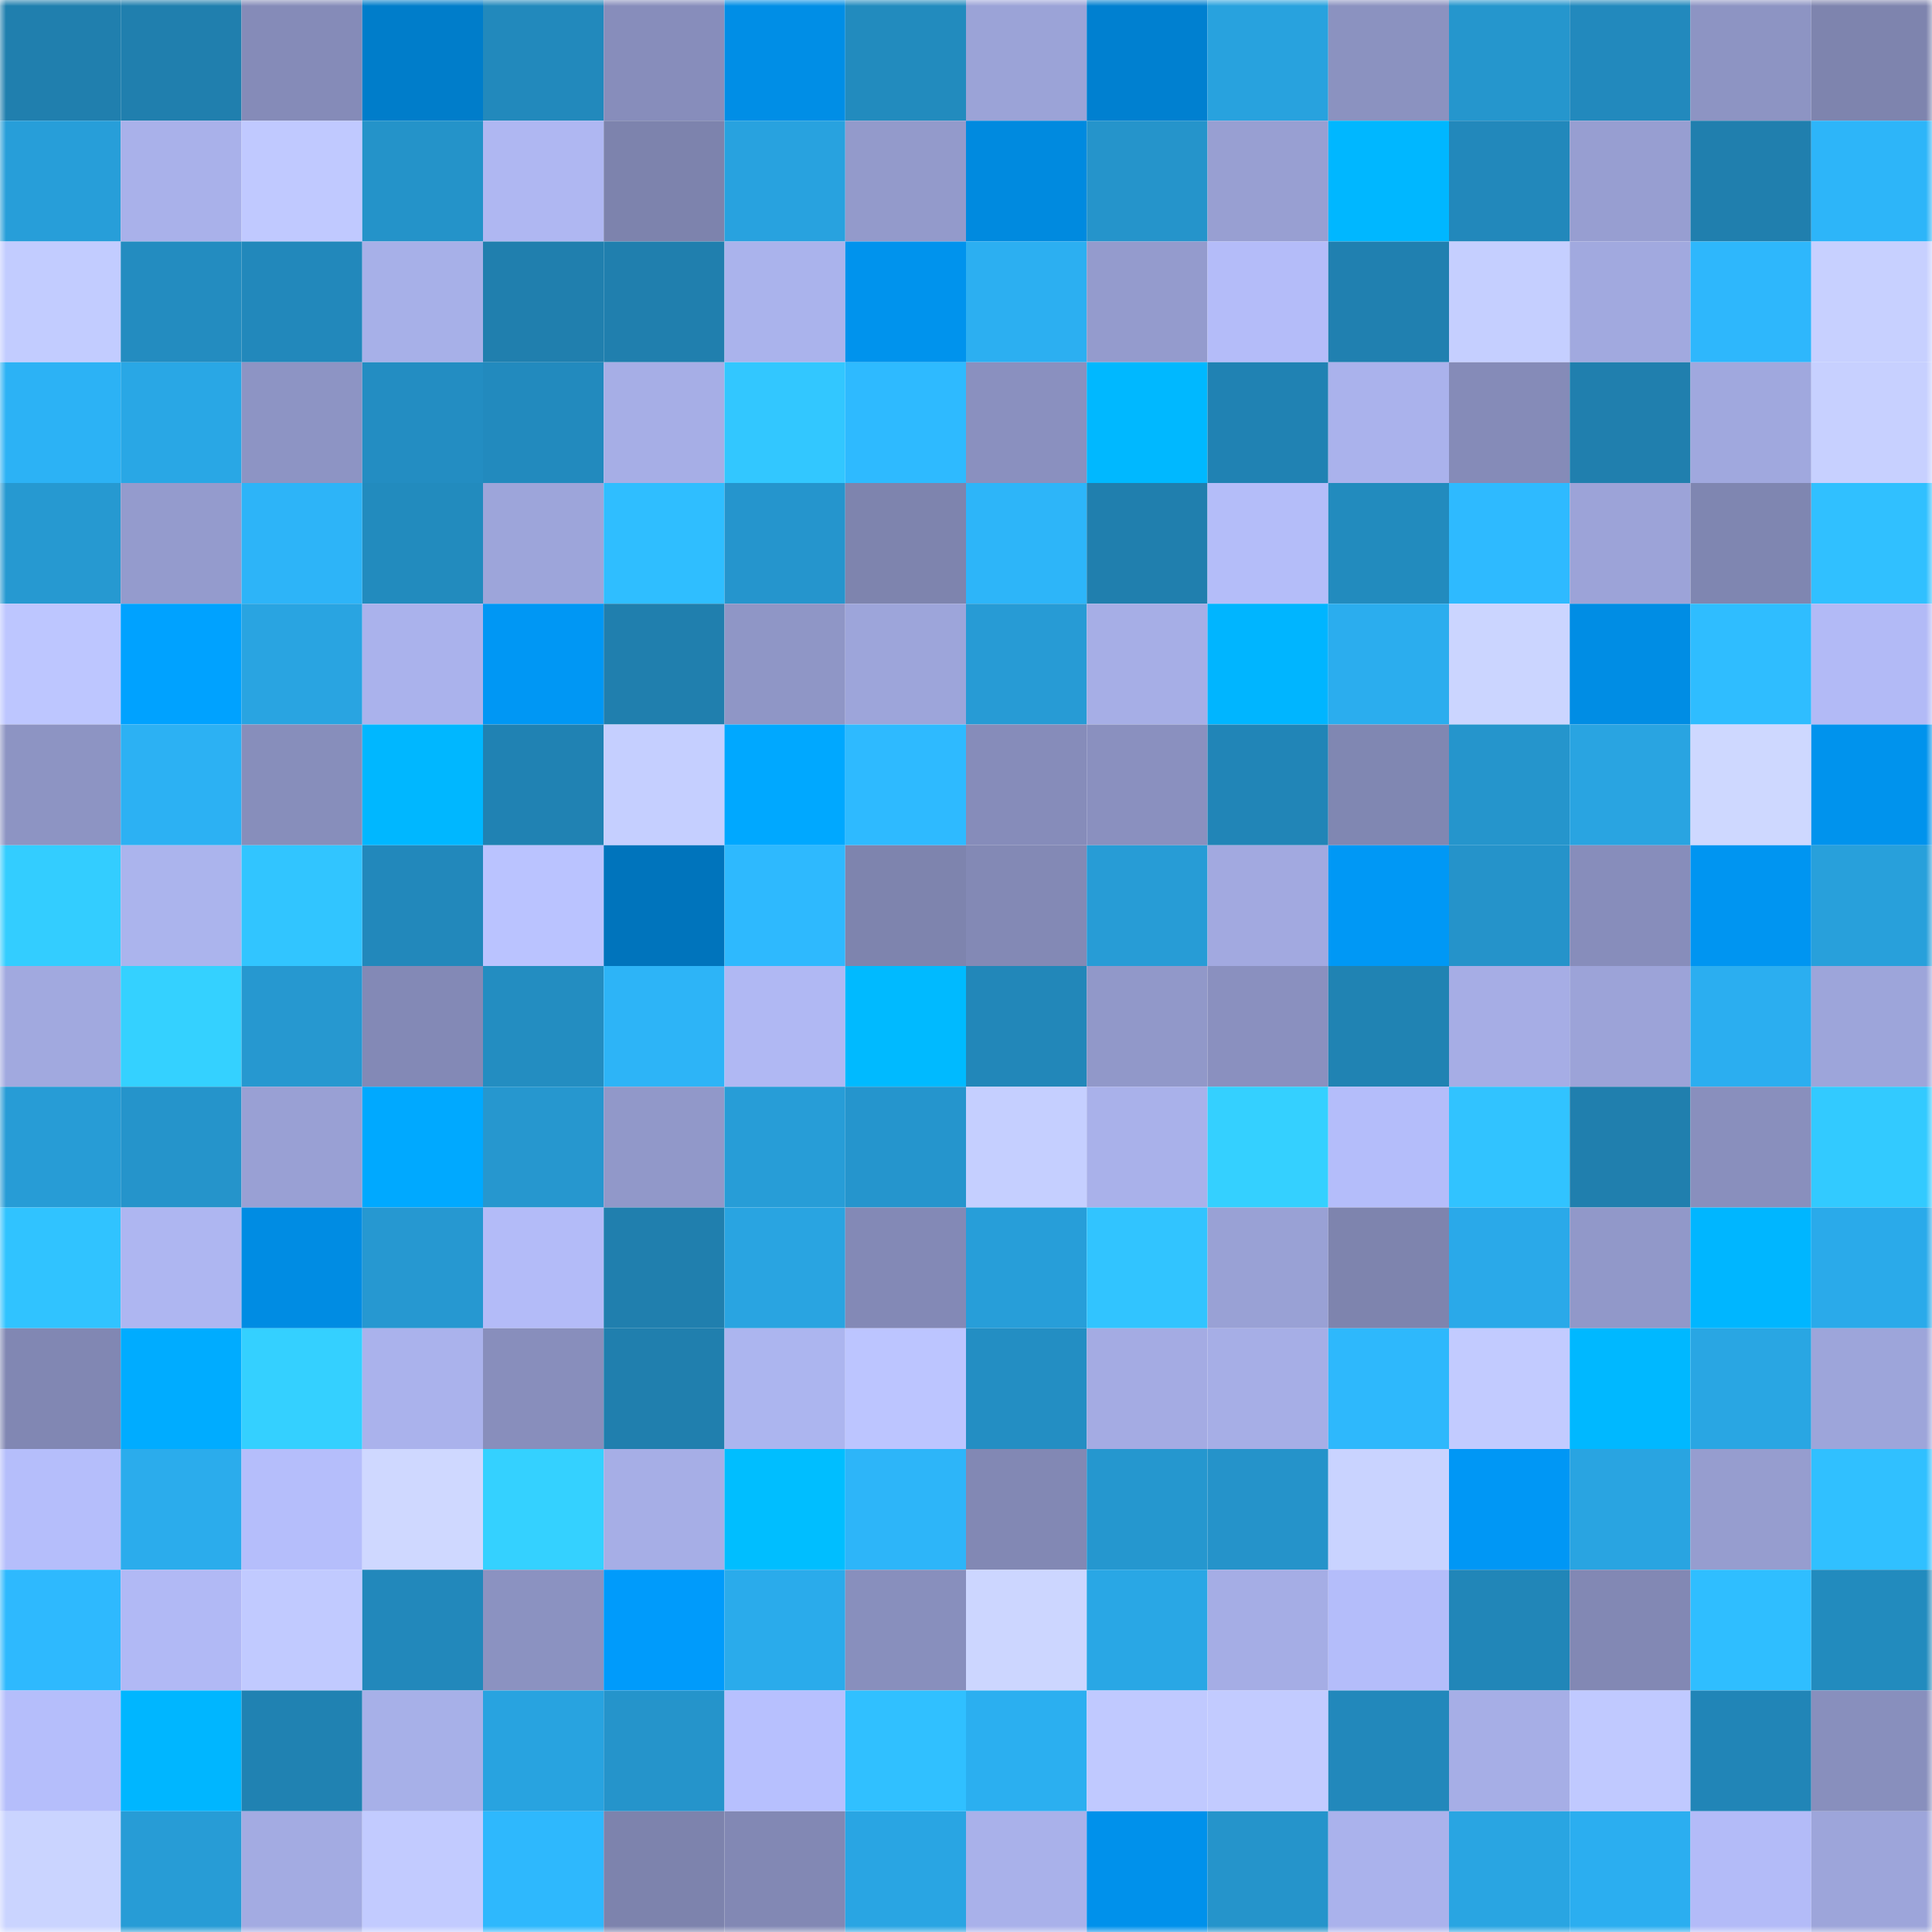 <svg viewBox="0 0 160 160" fill="none" role="img" xmlns="http://www.w3.org/2000/svg" width="240" height="240" name="ens%2Cwoofiswap.eth"><mask id="1770011402" mask-type="alpha" maskUnits="userSpaceOnUse" x="0" y="0" width="160" height="160"><rect width="160" height="160" fill="#FFFFFF"></rect></mask><g mask="url(#1770011402)"><rect x="0" y="0" width="10" height="10" fill="#207fae"></rect><rect x="10" y="0" width="10" height="10" fill="#207fae"></rect><rect x="20" y="0" width="10" height="10" fill="#858bb8"></rect><rect x="30" y="0" width="10" height="10" fill="#007dca"></rect><rect x="40" y="0" width="10" height="10" fill="#2289bc"></rect><rect x="50" y="0" width="10" height="10" fill="#878dbb"></rect><rect x="60" y="0" width="10" height="10" fill="#008ee6"></rect><rect x="70" y="0" width="10" height="10" fill="#228bbe"></rect><rect x="80" y="0" width="10" height="10" fill="#9ba3d7"></rect><rect x="90" y="0" width="10" height="10" fill="#0080d0"></rect><rect x="100" y="0" width="10" height="10" fill="#28a2de"></rect><rect x="110" y="0" width="10" height="10" fill="#8b92c0"></rect><rect x="120" y="0" width="10" height="10" fill="#2596cd"></rect><rect x="130" y="0" width="10" height="10" fill="#2289bd"></rect><rect x="140" y="0" width="10" height="10" fill="#8d94c3"></rect><rect x="150" y="0" width="10" height="10" fill="#7e84ae"></rect><rect x="0" y="10" width="10" height="10" fill="#279ed9"></rect><rect x="10" y="10" width="10" height="10" fill="#a9b1ea"></rect><rect x="20" y="10" width="10" height="10" fill="#c0c9ff"></rect><rect x="30" y="10" width="10" height="10" fill="#2493c9"></rect><rect x="40" y="10" width="10" height="10" fill="#afb7f2"></rect><rect x="50" y="10" width="10" height="10" fill="#7d83ad"></rect><rect x="60" y="10" width="10" height="10" fill="#28a2df"></rect><rect x="70" y="10" width="10" height="10" fill="#939acb"></rect><rect x="80" y="10" width="10" height="10" fill="#008adf"></rect><rect x="90" y="10" width="10" height="10" fill="#2594cb"></rect><rect x="100" y="10" width="10" height="10" fill="#989fd2"></rect><rect x="110" y="10" width="10" height="10" fill="#00b7ff"></rect><rect x="120" y="10" width="10" height="10" fill="#2288bb"></rect><rect x="130" y="10" width="10" height="10" fill="#979ed1"></rect><rect x="140" y="10" width="10" height="10" fill="#207fae"></rect><rect x="150" y="10" width="10" height="10" fill="#2db5f9"></rect><rect x="0" y="20" width="10" height="10" fill="#c2ccff"></rect><rect x="10" y="20" width="10" height="10" fill="#238cc0"></rect><rect x="20" y="20" width="10" height="10" fill="#2288bb"></rect><rect x="30" y="20" width="10" height="10" fill="#a7b0e8"></rect><rect x="40" y="20" width="10" height="10" fill="#207fae"></rect><rect x="50" y="20" width="10" height="10" fill="#207fae"></rect><rect x="60" y="20" width="10" height="10" fill="#aab3ec"></rect><rect x="70" y="20" width="10" height="10" fill="#0093ed"></rect><rect x="80" y="20" width="10" height="10" fill="#2caff1"></rect><rect x="90" y="20" width="10" height="10" fill="#949bcd"></rect><rect x="100" y="20" width="10" height="10" fill="#b4bcf9"></rect><rect x="110" y="20" width="10" height="10" fill="#2080b0"></rect><rect x="120" y="20" width="10" height="10" fill="#c5cfff"></rect><rect x="130" y="20" width="10" height="10" fill="#a1a9df"></rect><rect x="140" y="20" width="10" height="10" fill="#2eb7fc"></rect><rect x="150" y="20" width="10" height="10" fill="#c7d0ff"></rect><rect x="0" y="30" width="10" height="10" fill="#2cb2f5"></rect><rect x="10" y="30" width="10" height="10" fill="#29a7e5"></rect><rect x="20" y="30" width="10" height="10" fill="#8d94c4"></rect><rect x="30" y="30" width="10" height="10" fill="#238dc2"></rect><rect x="40" y="30" width="10" height="10" fill="#228abe"></rect><rect x="50" y="30" width="10" height="10" fill="#a6aee6"></rect><rect x="60" y="30" width="10" height="10" fill="#32c7ff"></rect><rect x="70" y="30" width="10" height="10" fill="#2ebaff"></rect><rect x="80" y="30" width="10" height="10" fill="#8a90bf"></rect><rect x="90" y="30" width="10" height="10" fill="#00b8ff"></rect><rect x="100" y="30" width="10" height="10" fill="#2082b3"></rect><rect x="110" y="30" width="10" height="10" fill="#aab2ec"></rect><rect x="120" y="30" width="10" height="10" fill="#858bb8"></rect><rect x="130" y="30" width="10" height="10" fill="#207fae"></rect><rect x="140" y="30" width="10" height="10" fill="#a0a8de"></rect><rect x="150" y="30" width="10" height="10" fill="#c7d0ff"></rect><rect x="0" y="40" width="10" height="10" fill="#2699d1"></rect><rect x="10" y="40" width="10" height="10" fill="#949bcd"></rect><rect x="20" y="40" width="10" height="10" fill="#2db4f8"></rect><rect x="30" y="40" width="10" height="10" fill="#228bbe"></rect><rect x="40" y="40" width="10" height="10" fill="#9da5da"></rect><rect x="50" y="40" width="10" height="10" fill="#2fbeff"></rect><rect x="60" y="40" width="10" height="10" fill="#2595cd"></rect><rect x="70" y="40" width="10" height="10" fill="#7e84ae"></rect><rect x="80" y="40" width="10" height="10" fill="#2db5f9"></rect><rect x="90" y="40" width="10" height="10" fill="#207fae"></rect><rect x="100" y="40" width="10" height="10" fill="#b4bdf9"></rect><rect x="110" y="40" width="10" height="10" fill="#228bbe"></rect><rect x="120" y="40" width="10" height="10" fill="#2ebaff"></rect><rect x="130" y="40" width="10" height="10" fill="#9ca3d8"></rect><rect x="140" y="40" width="10" height="10" fill="#7f86b1"></rect><rect x="150" y="40" width="10" height="10" fill="#30c0ff"></rect><rect x="0" y="50" width="10" height="10" fill="#bdc6ff"></rect><rect x="10" y="50" width="10" height="10" fill="#00a2ff"></rect><rect x="20" y="50" width="10" height="10" fill="#29a4e1"></rect><rect x="30" y="50" width="10" height="10" fill="#aab2ec"></rect><rect x="40" y="50" width="10" height="10" fill="#0097f4"></rect><rect x="50" y="50" width="10" height="10" fill="#207fae"></rect><rect x="60" y="50" width="10" height="10" fill="#8f96c6"></rect><rect x="70" y="50" width="10" height="10" fill="#9da5da"></rect><rect x="80" y="50" width="10" height="10" fill="#279bd5"></rect><rect x="90" y="50" width="10" height="10" fill="#a6aee6"></rect><rect x="100" y="50" width="10" height="10" fill="#00b5ff"></rect><rect x="110" y="50" width="10" height="10" fill="#2badee"></rect><rect x="120" y="50" width="10" height="10" fill="#cbd5ff"></rect><rect x="130" y="50" width="10" height="10" fill="#008de4"></rect><rect x="140" y="50" width="10" height="10" fill="#2fbdff"></rect><rect x="150" y="50" width="10" height="10" fill="#b2baf6"></rect><rect x="0" y="60" width="10" height="10" fill="#8d94c3"></rect><rect x="10" y="60" width="10" height="10" fill="#2cb1f3"></rect><rect x="20" y="60" width="10" height="10" fill="#878ebb"></rect><rect x="30" y="60" width="10" height="10" fill="#00b7ff"></rect><rect x="40" y="60" width="10" height="10" fill="#2082b3"></rect><rect x="50" y="60" width="10" height="10" fill="#c5cfff"></rect><rect x="60" y="60" width="10" height="10" fill="#00a8ff"></rect><rect x="70" y="60" width="10" height="10" fill="#2ebaff"></rect><rect x="80" y="60" width="10" height="10" fill="#868cba"></rect><rect x="90" y="60" width="10" height="10" fill="#8a90bf"></rect><rect x="100" y="60" width="10" height="10" fill="#2185b7"></rect><rect x="110" y="60" width="10" height="10" fill="#8087b2"></rect><rect x="120" y="60" width="10" height="10" fill="#2595cc"></rect><rect x="130" y="60" width="10" height="10" fill="#29a4e1"></rect><rect x="140" y="60" width="10" height="10" fill="#ced8ff"></rect><rect x="150" y="60" width="10" height="10" fill="#0093ed"></rect><rect x="0" y="70" width="10" height="10" fill="#33cdff"></rect><rect x="10" y="70" width="10" height="10" fill="#abb4ed"></rect><rect x="20" y="70" width="10" height="10" fill="#31c5ff"></rect><rect x="30" y="70" width="10" height="10" fill="#2288bb"></rect><rect x="40" y="70" width="10" height="10" fill="#bac3ff"></rect><rect x="50" y="70" width="10" height="10" fill="#0074bc"></rect><rect x="60" y="70" width="10" height="10" fill="#2eb9fe"></rect><rect x="70" y="70" width="10" height="10" fill="#7e84ae"></rect><rect x="80" y="70" width="10" height="10" fill="#8389b5"></rect><rect x="90" y="70" width="10" height="10" fill="#279cd6"></rect><rect x="100" y="70" width="10" height="10" fill="#a2a9e0"></rect><rect x="110" y="70" width="10" height="10" fill="#0098f5"></rect><rect x="120" y="70" width="10" height="10" fill="#2593ca"></rect><rect x="130" y="70" width="10" height="10" fill="#878dbb"></rect><rect x="140" y="70" width="10" height="10" fill="#0095f1"></rect><rect x="150" y="70" width="10" height="10" fill="#28a0db"></rect><rect x="0" y="80" width="10" height="10" fill="#a1a9df"></rect><rect x="10" y="80" width="10" height="10" fill="#34d1ff"></rect><rect x="20" y="80" width="10" height="10" fill="#2698d0"></rect><rect x="30" y="80" width="10" height="10" fill="#8389b6"></rect><rect x="40" y="80" width="10" height="10" fill="#238dc1"></rect><rect x="50" y="80" width="10" height="10" fill="#2db4f7"></rect><rect x="60" y="80" width="10" height="10" fill="#b0b8f3"></rect><rect x="70" y="80" width="10" height="10" fill="#00baff"></rect><rect x="80" y="80" width="10" height="10" fill="#2287b9"></rect><rect x="90" y="80" width="10" height="10" fill="#9198c9"></rect><rect x="100" y="80" width="10" height="10" fill="#8a90bf"></rect><rect x="110" y="80" width="10" height="10" fill="#2083b3"></rect><rect x="120" y="80" width="10" height="10" fill="#a6ade5"></rect><rect x="130" y="80" width="10" height="10" fill="#9ca3d8"></rect><rect x="140" y="80" width="10" height="10" fill="#2baef0"></rect><rect x="150" y="80" width="10" height="10" fill="#9da5da"></rect><rect x="0" y="90" width="10" height="10" fill="#279cd6"></rect><rect x="10" y="90" width="10" height="10" fill="#2594cb"></rect><rect x="20" y="90" width="10" height="10" fill="#99a0d4"></rect><rect x="30" y="90" width="10" height="10" fill="#00a9ff"></rect><rect x="40" y="90" width="10" height="10" fill="#2697cf"></rect><rect x="50" y="90" width="10" height="10" fill="#9198c9"></rect><rect x="60" y="90" width="10" height="10" fill="#279dd7"></rect><rect x="70" y="90" width="10" height="10" fill="#2595cd"></rect><rect x="80" y="90" width="10" height="10" fill="#c5cfff"></rect><rect x="90" y="90" width="10" height="10" fill="#a9b1ea"></rect><rect x="100" y="90" width="10" height="10" fill="#34d0ff"></rect><rect x="110" y="90" width="10" height="10" fill="#b4bdfa"></rect><rect x="120" y="90" width="10" height="10" fill="#31c3ff"></rect><rect x="130" y="90" width="10" height="10" fill="#207fae"></rect><rect x="140" y="90" width="10" height="10" fill="#898fbd"></rect><rect x="150" y="90" width="10" height="10" fill="#32caff"></rect><rect x="0" y="100" width="10" height="10" fill="#30c3ff"></rect><rect x="10" y="100" width="10" height="10" fill="#aeb6f1"></rect><rect x="20" y="100" width="10" height="10" fill="#008ce3"></rect><rect x="30" y="100" width="10" height="10" fill="#2698d1"></rect><rect x="40" y="100" width="10" height="10" fill="#b3bbf8"></rect><rect x="50" y="100" width="10" height="10" fill="#207fae"></rect><rect x="60" y="100" width="10" height="10" fill="#29a4e1"></rect><rect x="70" y="100" width="10" height="10" fill="#8389b6"></rect><rect x="80" y="100" width="10" height="10" fill="#279ed9"></rect><rect x="90" y="100" width="10" height="10" fill="#31c4ff"></rect><rect x="100" y="100" width="10" height="10" fill="#99a1d5"></rect><rect x="110" y="100" width="10" height="10" fill="#7e84ae"></rect><rect x="120" y="100" width="10" height="10" fill="#2aa9e9"></rect><rect x="130" y="100" width="10" height="10" fill="#9198c9"></rect><rect x="140" y="100" width="10" height="10" fill="#00b6ff"></rect><rect x="150" y="100" width="10" height="10" fill="#2aaaea"></rect><rect x="0" y="110" width="10" height="10" fill="#8187b3"></rect><rect x="10" y="110" width="10" height="10" fill="#00acff"></rect><rect x="20" y="110" width="10" height="10" fill="#34d0ff"></rect><rect x="30" y="110" width="10" height="10" fill="#aab2ec"></rect><rect x="40" y="110" width="10" height="10" fill="#888ebc"></rect><rect x="50" y="110" width="10" height="10" fill="#207fae"></rect><rect x="60" y="110" width="10" height="10" fill="#acb5ef"></rect><rect x="70" y="110" width="10" height="10" fill="#bcc5ff"></rect><rect x="80" y="110" width="10" height="10" fill="#238ec3"></rect><rect x="90" y="110" width="10" height="10" fill="#a4abe3"></rect><rect x="100" y="110" width="10" height="10" fill="#a6aee6"></rect><rect x="110" y="110" width="10" height="10" fill="#2eb8fc"></rect><rect x="120" y="110" width="10" height="10" fill="#c2cbff"></rect><rect x="130" y="110" width="10" height="10" fill="#00b8ff"></rect><rect x="140" y="110" width="10" height="10" fill="#29a6e3"></rect><rect x="150" y="110" width="10" height="10" fill="#9da5da"></rect><rect x="0" y="120" width="10" height="10" fill="#b5befb"></rect><rect x="10" y="120" width="10" height="10" fill="#2bacec"></rect><rect x="20" y="120" width="10" height="10" fill="#b5befb"></rect><rect x="30" y="120" width="10" height="10" fill="#cfd8ff"></rect><rect x="40" y="120" width="10" height="10" fill="#34d1ff"></rect><rect x="50" y="120" width="10" height="10" fill="#a6aee6"></rect><rect x="60" y="120" width="10" height="10" fill="#00beff"></rect><rect x="70" y="120" width="10" height="10" fill="#2db5f9"></rect><rect x="80" y="120" width="10" height="10" fill="#8288b4"></rect><rect x="90" y="120" width="10" height="10" fill="#2597cf"></rect><rect x="100" y="120" width="10" height="10" fill="#2593ca"></rect><rect x="110" y="120" width="10" height="10" fill="#c9d3ff"></rect><rect x="120" y="120" width="10" height="10" fill="#0097f5"></rect><rect x="130" y="120" width="10" height="10" fill="#29a4e1"></rect><rect x="140" y="120" width="10" height="10" fill="#969dcf"></rect><rect x="150" y="120" width="10" height="10" fill="#30c0ff"></rect><rect x="0" y="130" width="10" height="10" fill="#2eb9fe"></rect><rect x="10" y="130" width="10" height="10" fill="#b1b9f5"></rect><rect x="20" y="130" width="10" height="10" fill="#c1caff"></rect><rect x="30" y="130" width="10" height="10" fill="#2288bb"></rect><rect x="40" y="130" width="10" height="10" fill="#8b92c1"></rect><rect x="50" y="130" width="10" height="10" fill="#009bfb"></rect><rect x="60" y="130" width="10" height="10" fill="#2aabeb"></rect><rect x="70" y="130" width="10" height="10" fill="#888fbd"></rect><rect x="80" y="130" width="10" height="10" fill="#ccd6ff"></rect><rect x="90" y="130" width="10" height="10" fill="#29a7e5"></rect><rect x="100" y="130" width="10" height="10" fill="#a5ade5"></rect><rect x="110" y="130" width="10" height="10" fill="#b4bdfa"></rect><rect x="120" y="130" width="10" height="10" fill="#2186b8"></rect><rect x="130" y="130" width="10" height="10" fill="#8288b4"></rect><rect x="140" y="130" width="10" height="10" fill="#2fbeff"></rect><rect x="150" y="130" width="10" height="10" fill="#228bbe"></rect><rect x="0" y="140" width="10" height="10" fill="#b5befb"></rect><rect x="10" y="140" width="10" height="10" fill="#00b6ff"></rect><rect x="20" y="140" width="10" height="10" fill="#2082b2"></rect><rect x="30" y="140" width="10" height="10" fill="#a7b0e8"></rect><rect x="40" y="140" width="10" height="10" fill="#28a3e0"></rect><rect x="50" y="140" width="10" height="10" fill="#2594cb"></rect><rect x="60" y="140" width="10" height="10" fill="#b7c0fe"></rect><rect x="70" y="140" width="10" height="10" fill="#30c0ff"></rect><rect x="80" y="140" width="10" height="10" fill="#2baff0"></rect><rect x="90" y="140" width="10" height="10" fill="#c0c9ff"></rect><rect x="100" y="140" width="10" height="10" fill="#c2cbff"></rect><rect x="110" y="140" width="10" height="10" fill="#2288bb"></rect><rect x="120" y="140" width="10" height="10" fill="#a6aee6"></rect><rect x="130" y="140" width="10" height="10" fill="#c0c9ff"></rect><rect x="140" y="140" width="10" height="10" fill="#2185b7"></rect><rect x="150" y="140" width="10" height="10" fill="#888fbd"></rect><rect x="0" y="150" width="10" height="10" fill="#cad4ff"></rect><rect x="10" y="150" width="10" height="10" fill="#279cd6"></rect><rect x="20" y="150" width="10" height="10" fill="#a3abe2"></rect><rect x="30" y="150" width="10" height="10" fill="#c2cbff"></rect><rect x="40" y="150" width="10" height="10" fill="#2eb8fd"></rect><rect x="50" y="150" width="10" height="10" fill="#7d83ad"></rect><rect x="60" y="150" width="10" height="10" fill="#8288b4"></rect><rect x="70" y="150" width="10" height="10" fill="#29a5e3"></rect><rect x="80" y="150" width="10" height="10" fill="#a9b1ea"></rect><rect x="90" y="150" width="10" height="10" fill="#0091eb"></rect><rect x="100" y="150" width="10" height="10" fill="#2594cb"></rect><rect x="110" y="150" width="10" height="10" fill="#aab2ec"></rect><rect x="120" y="150" width="10" height="10" fill="#29a5e2"></rect><rect x="130" y="150" width="10" height="10" fill="#2baef0"></rect><rect x="140" y="150" width="10" height="10" fill="#b3bbf8"></rect><rect x="150" y="150" width="10" height="10" fill="#9da5da"></rect></g></svg>